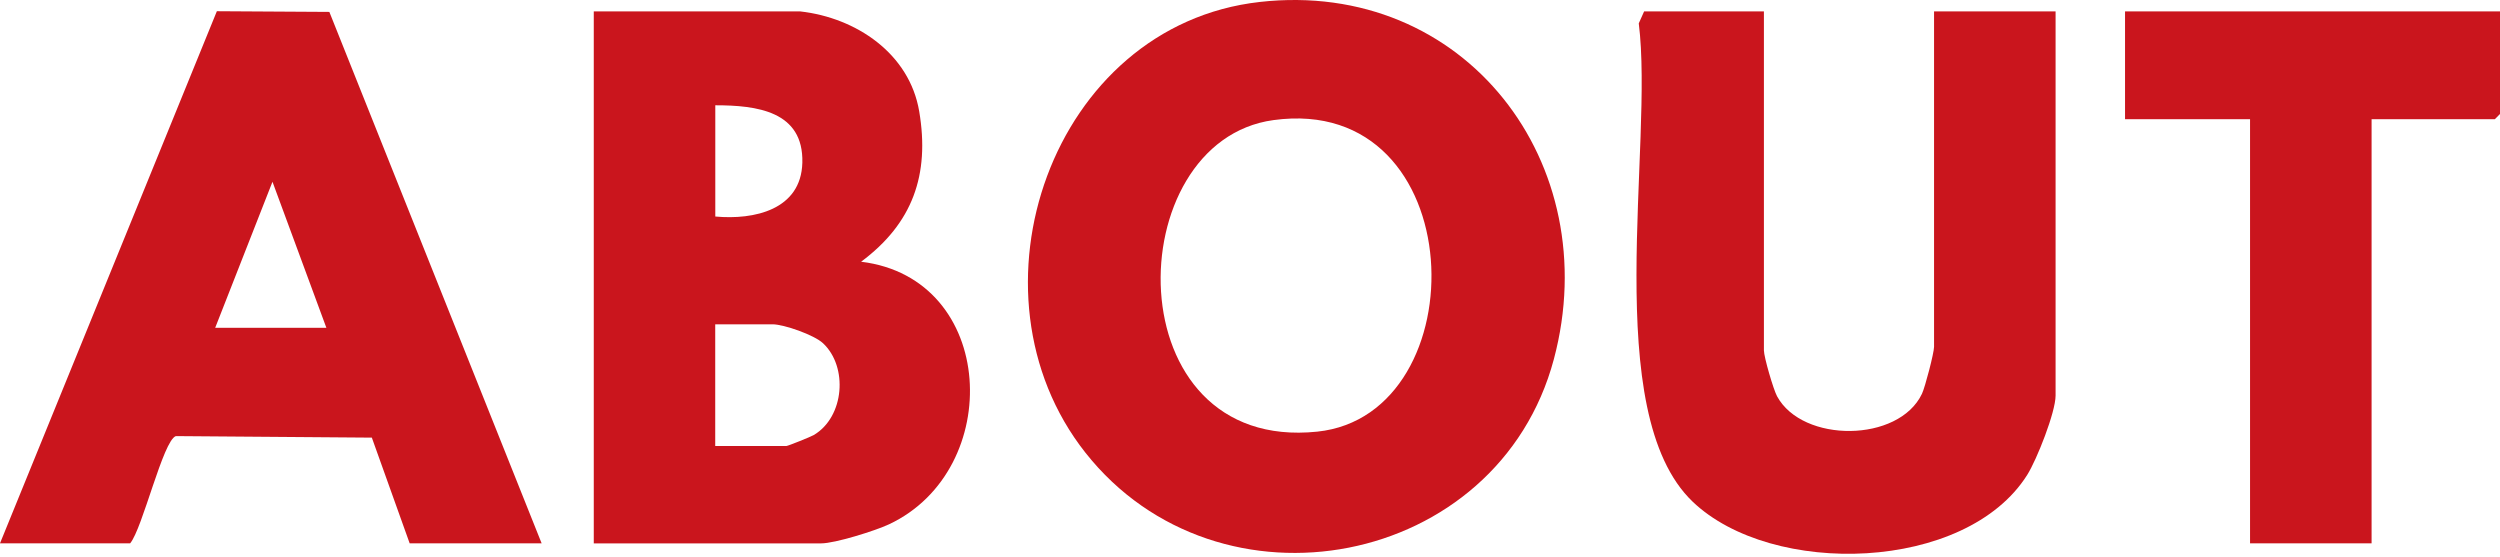 <svg width="211" height="47" viewBox="0 0 211 47" fill="none" xmlns="http://www.w3.org/2000/svg">
<path d="M106.313 0.166C123.647 -1.788 135.542 13.809 131.147 30.311C126.434 47.974 102.862 52.451 91.607 38.203C80.945 24.701 88.749 2.144 106.319 0.166H106.313ZM107.48 10.136C94.395 11.926 94.031 38.215 111.177 36.431C124.862 35.005 124.281 7.836 107.48 10.136Z" fill="#CA151D"/>
<path d="M67.548 0.964C72.266 1.498 76.761 4.52 77.582 9.403C78.486 14.76 77.019 18.862 72.677 22.09C84.155 23.486 84.812 39.664 75.03 44.253C73.862 44.799 70.476 45.861 69.308 45.861H50.114V0.964H67.548ZM60.371 18.275C63.646 18.575 67.612 17.712 67.718 13.733C67.83 9.367 63.857 8.886 60.371 8.886V18.275ZM60.371 37.64H66.38C66.503 37.64 68.434 36.865 68.68 36.719C71.274 35.187 71.585 30.956 69.467 28.973C68.722 28.269 66.157 27.371 65.201 27.371H60.365V37.64H60.371Z" fill="#CA151D"/>
<path d="M148.874 0.964V29.571C148.874 30.129 149.672 32.869 149.983 33.444C152.137 37.405 160.247 37.364 162.212 33.239C162.477 32.687 163.234 29.777 163.234 29.272V0.964H173.491V33.386C173.491 34.788 171.907 38.796 171.097 40.081C165.921 48.302 149.549 48.742 142.859 42.34C134.984 34.806 139.609 12.249 138.312 1.974L138.763 0.964H148.874Z" fill="#CA151D"/>
<path d="M0 45.855L18.303 0.947L27.797 1.005L45.713 45.855H34.575L31.383 36.936L14.841 36.807C13.761 37.176 12.03 44.617 10.985 45.855H0ZM18.168 27.664H27.545L22.997 15.341L18.162 27.664H18.168Z" fill="#CA151D"/>
<path d="M211 0.964V9.62L210.566 10.06H200.162V45.855H189.904V10.06H179.353V0.964H211Z" fill="#CA151D"/>
</svg>

